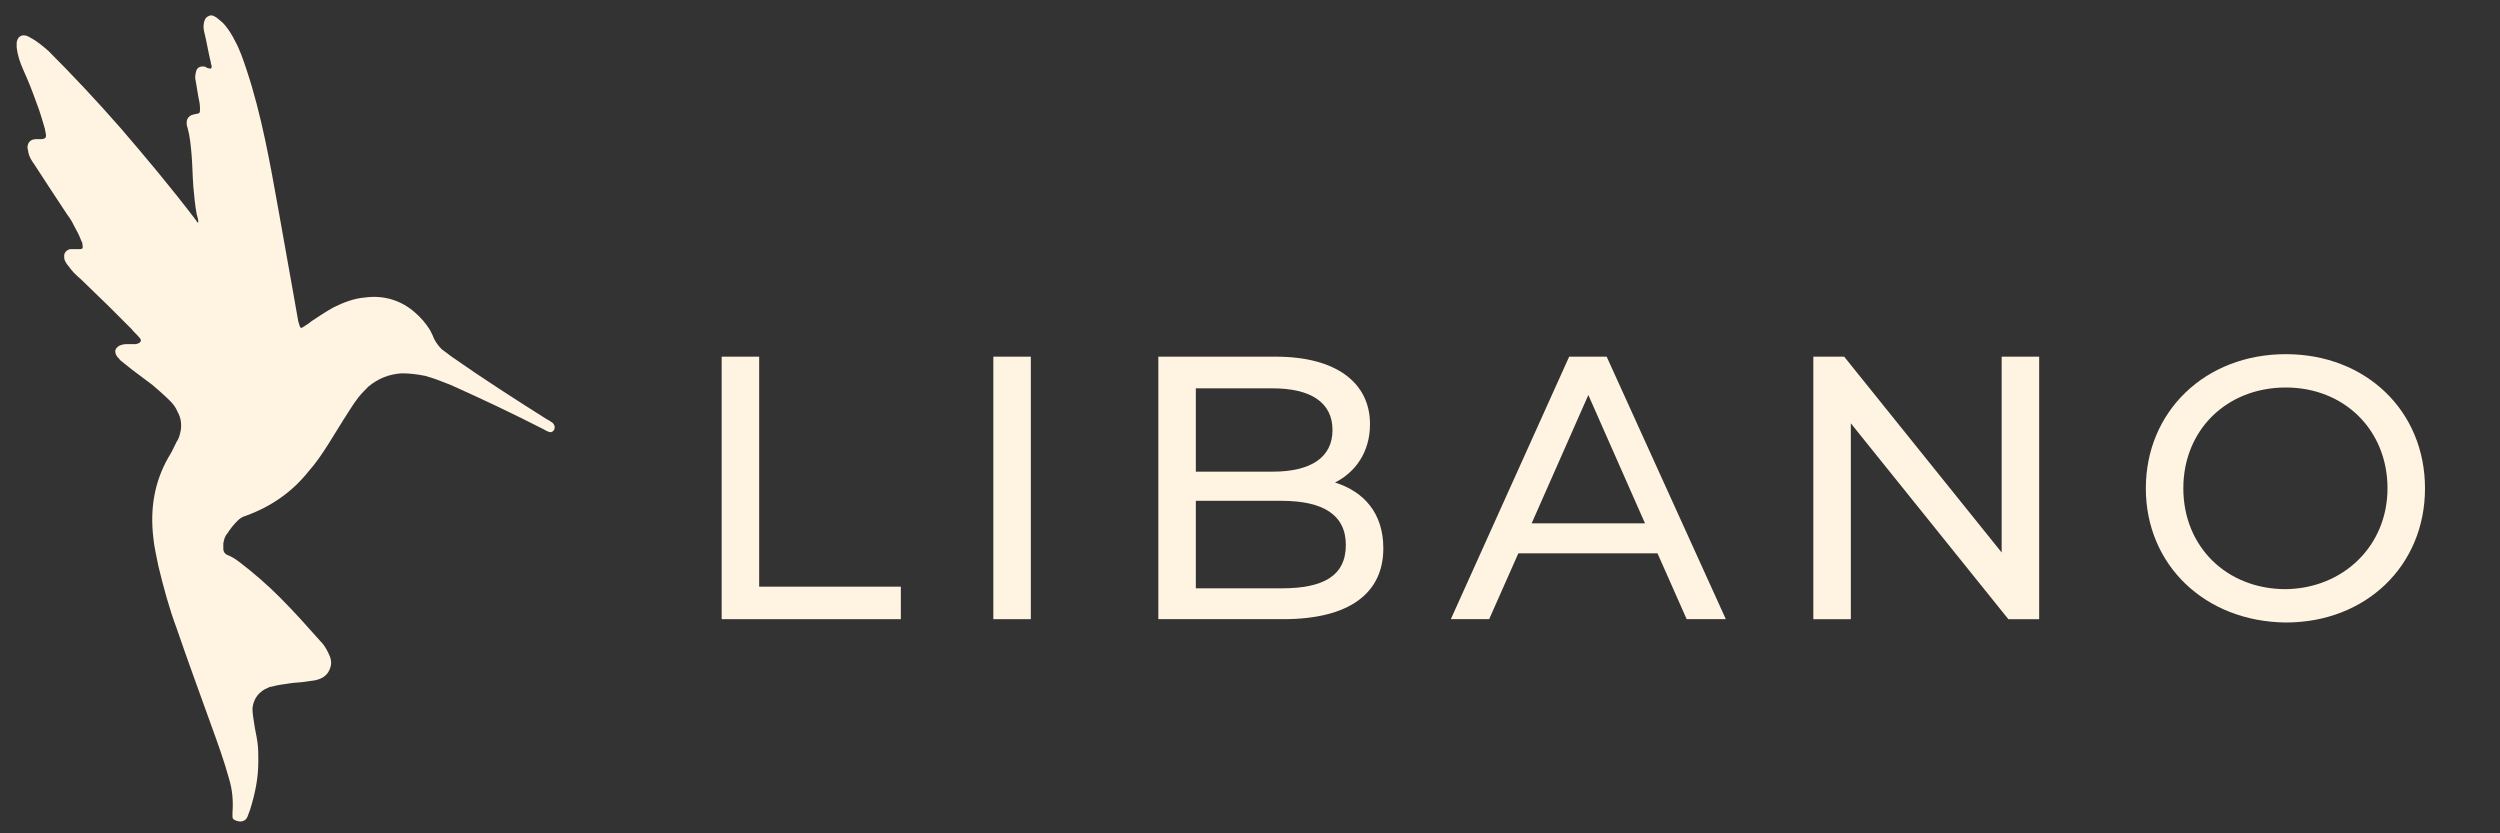 <svg xml:space="preserve" style="enable-background:new 0 0 300 100;" viewBox="0 0 300 100" y="0px" x="0px" xmlns:xlink="http://www.w3.org/1999/xlink" xmlns="http://www.w3.org/2000/svg" id="Layer_1" version="1.1">
<rect x="0" y="0" width="300" height="100" fill="#333333" stroke="none"/>
<style type="text/css">
	.st0{fill:#FFF3E2;}
</style>
<path d="M23.8,26.7c-0.2,0-0.2-0.2-0.3-0.3c-2.9-3.8-5.9-7.4-9-11c-2.8-3.2-5.7-6.3-8.7-9.3C5.1,5.5,4.4,4.9,3.6,4.5
	C3.5,4.4,3.4,4.4,3.2,4.3C2.6,4.1,2.1,4.4,2,5.1c0,0.2,0,0.4,0,0.6c0.1,0.9,0.4,1.8,0.8,2.7c0.6,1.3,1.1,2.6,1.6,4
	c0.4,1,0.7,2.1,1,3.1c0,0.2,0.1,0.4,0.1,0.6c0.1,0.4-0.1,0.6-0.6,0.6c-0.1,0-0.1,0-0.2,0c-0.1,0-0.3,0-0.4,0c-0.5,0-1,0.3-1,1
	c0,0.2,0.1,0.4,0.1,0.6c0.1,0.5,0.4,1,0.7,1.4c1.3,2,2.6,4,4,6.1c0.4,0.5,0.7,1.1,1,1.7c0.3,0.5,0.5,1,0.7,1.5
	c0.1,0.1,0.1,0.3,0.1,0.4c0.1,0.4,0,0.5-0.4,0.5c-0.2,0-0.4,0-0.6,0c-0.2,0-0.4,0-0.5,0C8,30,7.7,30.3,7.7,30.7c0,0.2,0,0.4,0.1,0.6
	c0.1,0.2,0.2,0.4,0.4,0.6c0.4,0.6,0.9,1.1,1.5,1.6c1.1,1.1,2.3,2.2,3.4,3.3c0.9,0.9,1.8,1.8,2.7,2.7c0.3,0.4,0.7,0.7,1,1.1
	c0.2,0.2,0.1,0.5-0.2,0.6c-0.2,0.1-0.4,0.1-0.5,0.1c-0.3,0-0.7,0-1,0c-0.3,0-0.6,0.1-0.8,0.2c-0.5,0.3-0.6,0.7-0.3,1.2
	c0.1,0.2,0.3,0.3,0.4,0.5c0.5,0.4,1,0.8,1.5,1.2c0.8,0.6,1.6,1.2,2.4,1.8c0.7,0.6,1.4,1.2,2.1,1.9c0.4,0.4,0.7,0.8,0.9,1.3
	c0.4,0.7,0.5,1.4,0.4,2.2c-0.1,0.5-0.2,1-0.5,1.4c-0.3,0.6-0.6,1.3-1,1.9c-1.7,3-2.2,6.2-1.8,9.6c0.1,1.2,0.4,2.3,0.6,3.4
	c0.6,2.5,1.3,5.1,2.2,7.5c1.3,3.8,2.7,7.6,4.1,11.5c0.8,2.2,1.6,4.4,2.2,6.6c0.4,1.3,0.5,2.7,0.4,4c0,0.2,0,0.4,0,0.5
	c0,0.3,0.2,0.4,0.5,0.5c0.6,0.2,1.1,0,1.3-0.5c0.1-0.3,0.2-0.5,0.3-0.8c0.6-1.9,1-3.8,1-5.8c0-0.8,0-1.6-0.1-2.3
	c-0.1-0.8-0.3-1.5-0.4-2.3c-0.1-0.6-0.2-1.2-0.2-1.8c0.1-1,0.6-1.8,1.5-2.3c0.3-0.1,0.5-0.3,0.8-0.3c0.7-0.2,1.5-0.3,2.2-0.4
	c0.6-0.1,1.3-0.1,1.9-0.2c0.5-0.1,1.1-0.1,1.6-0.3c0.8-0.3,1.2-0.8,1.4-1.6c0.1-0.4,0-0.8-0.1-1.1c-0.3-0.7-0.6-1.3-1.1-1.8
	c-1.6-1.8-3.2-3.6-4.9-5.3c-1.5-1.5-3.1-2.9-4.8-4.2c-0.5-0.4-1-0.7-1.5-0.9c-0.3-0.1-0.5-0.4-0.5-0.7c0-0.2,0-0.5,0-0.7
	c0.1-0.5,0.2-0.9,0.5-1.2c0.3-0.5,0.7-1,1.2-1.5c0.3-0.3,0.6-0.5,1-0.6c3-1.1,5.5-2.8,7.5-5.3c0.9-1,1.7-2.2,2.4-3.3
	c0.6-1,1.2-1.9,1.8-2.9c0.6-0.9,1.1-1.8,1.8-2.7c0.4-0.5,0.8-0.9,1.2-1.3c1.2-1,2.5-1.5,4-1.6c0.9,0,1.8,0.1,2.8,0.3
	c1.1,0.3,2.1,0.7,3.1,1.1c3.8,1.7,7.6,3.5,11.3,5.4c0.1,0.1,0.2,0.1,0.4,0.2c0.3,0.1,0.4,0.1,0.6-0.1c0.2-0.2,0.2-0.5,0.1-0.7
	c-0.1-0.2-0.2-0.3-0.4-0.4c-0.1-0.1-0.3-0.2-0.5-0.3c-3.8-2.4-7.7-4.9-11.4-7.5c-0.4-0.3-0.8-0.6-1.2-0.9c-0.5-0.5-0.9-1.1-1.1-1.7
	c-0.1-0.2-0.2-0.4-0.3-0.6c-0.5-0.8-1.1-1.5-1.8-2.1c-1.7-1.5-3.8-2.1-6-1.8c-1.3,0.1-2.6,0.6-3.8,1.2c-0.9,0.5-1.8,1.1-2.7,1.7
	c-0.2,0.2-0.4,0.3-0.7,0.5c-0.1,0.1-0.2,0.1-0.3,0.2c-0.1,0.1-0.3,0-0.3-0.1c-0.1-0.2-0.1-0.4-0.2-0.6c-0.2-1.1-0.4-2.3-0.6-3.4
	c-0.6-3.4-1.2-6.7-1.8-10.1c-0.5-2.8-1-5.6-1.6-8.4c-0.6-2.8-1.3-5.6-2.2-8.3c-0.4-1.2-0.8-2.4-1.4-3.5c-0.4-0.8-0.9-1.6-1.5-2.2
	C26.1,2.2,26,2.1,25.8,2c-0.3-0.2-0.6-0.2-0.9,0c-0.2,0.1-0.3,0.3-0.4,0.6c-0.1,0.4-0.1,0.8,0,1.2c0.3,1.2,0.5,2.5,0.8,3.7
	c0,0.2,0.1,0.3,0.1,0.5c0,0.2-0.1,0.3-0.3,0.2c-0.2,0-0.3-0.1-0.5-0.2c-0.6-0.1-1,0.1-1.1,0.7c-0.1,0.4-0.1,0.7,0,1.1
	c0.1,0.6,0.2,1.2,0.3,1.8c0.1,0.5,0.2,0.9,0.2,1.4c0,0.6,0,0.6-0.6,0.7c-0.1,0-0.3,0.1-0.4,0.1c-0.4,0.2-0.6,0.5-0.6,0.9
	c0,0.2,0,0.4,0.1,0.6c0.3,1.1,0.4,2.2,0.5,3.4c0.1,1.2,0.1,2.4,0.2,3.7c0.1,1.1,0.2,2.2,0.4,3.3C23.7,26,23.8,26.4,23.8,26.7z" class="st0"></path>
<g>
	<path d="M86.6,42.8h4.5v27.6h17v3.9H86.6V42.8z" class="st0"></path>
	<path d="M119.2,42.8h4.5v31.5h-4.5V42.8z" class="st0"></path>
	<path d="M166,65.8c0,5.4-4.1,8.5-12,8.5h-15V42.8h14.1c7.2,0,11.3,3.1,11.3,8.1c0,3.4-1.8,5.8-4.2,7
		C163.7,59,166,61.6,166,65.8z M143.5,46.5v10.1h9.2c4.6,0,7.2-1.7,7.2-5s-2.6-5-7.2-5H143.5z M161.5,65.4c0-3.6-2.7-5.3-7.7-5.3
		h-10.3v10.5h10.3C158.8,70.6,161.5,69.1,161.5,65.4z" class="st0"></path>
	<path d="M198.9,66.4h-16.7l-3.5,7.9h-4.6l14.2-31.5h4.5l14.3,31.5h-4.7L198.9,66.4z M197.4,62.8l-6.8-15.4l-6.8,15.4
		H197.4z" class="st0"></path>
	<path d="M244.7,42.8v31.5h-3.7l-18.9-23.5v23.5h-4.5V42.8h3.7l18.9,23.5V42.8H244.7z" class="st0"></path>
	<path d="M257.5,58.6c0-9.2,7.1-16.1,16.8-16.1c9.6,0,16.7,6.8,16.7,16.1s-7.1,16.1-16.7,16.1
		C264.6,74.6,257.5,67.8,257.5,58.6z M286.5,58.6c0-7-5.2-12.1-12.2-12.1c-7.1,0-12.3,5.1-12.3,12.1s5.2,12.1,12.3,12.1
		C281.2,70.6,286.5,65.5,286.5,58.6z" class="st0"></path>
</g>
</svg>
